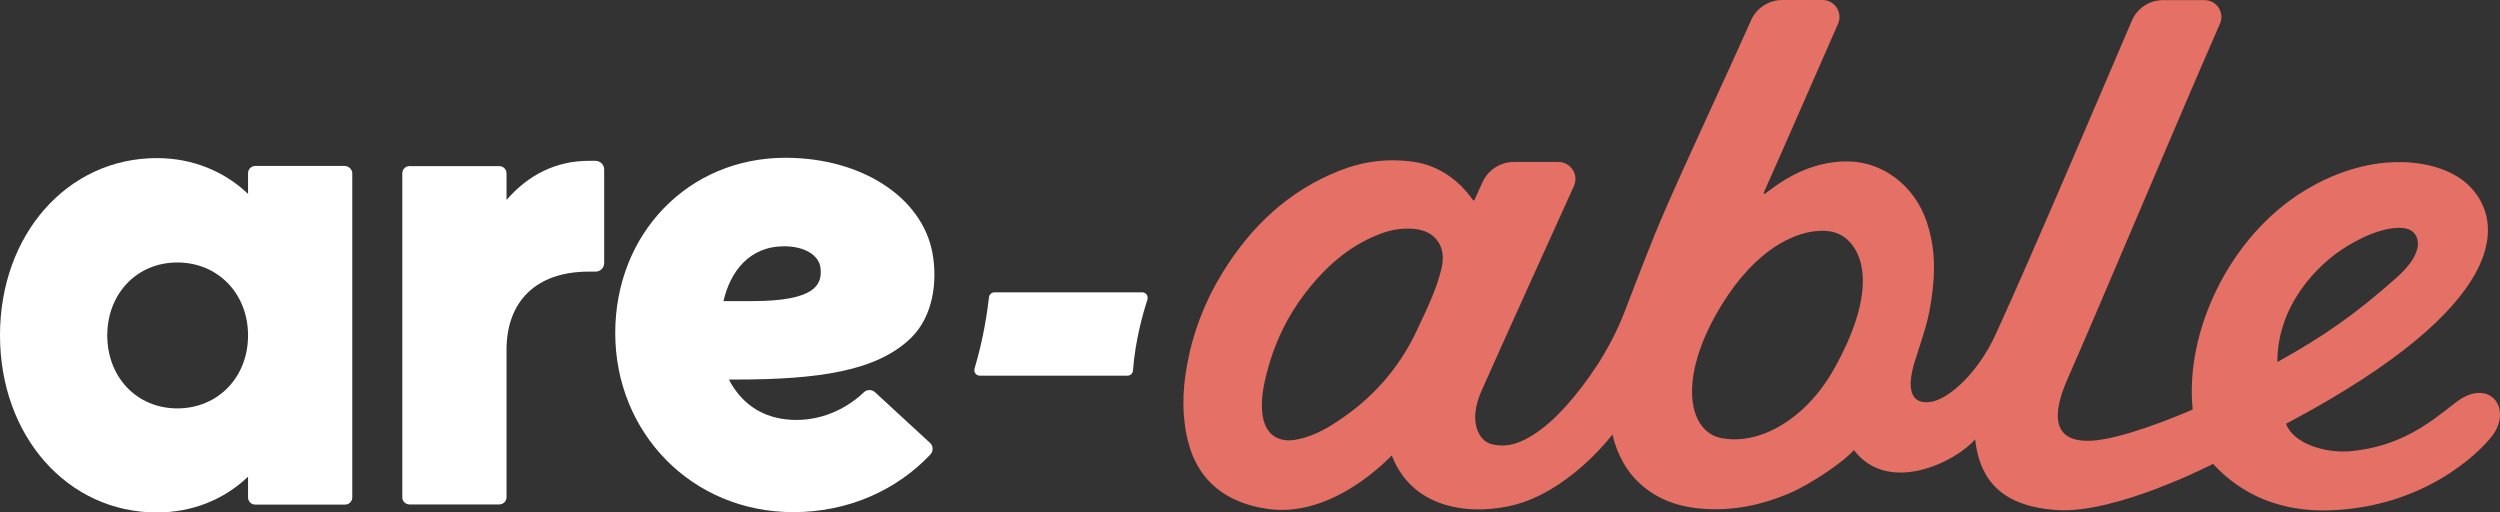 <?xml version="1.0" encoding="UTF-8"?>
<svg id="Layer_1" xmlns="http://www.w3.org/2000/svg" version="1.1" viewBox="0 0 1559.16 319.6">
  <rect x="0" y="0" width="1559.16" height="319.6" fill="#333333" stroke="none"/>
  <!-- Generator: Adobe Illustrator 29.7.1, SVG Export Plug-In . SVG Version: 2.1.1 Build 8)  -->
  <defs>
    <style>
      .st0 {
        fill: #fff;
      }

      .st1 {
        fill: #e57065;
      }
    </style>
  </defs>
  <path class="st1" d="M919.4,125.1c.5-1.1,2.8-6.1,5.1-11.3,3.5-7.8,11.2-12.8,19.7-12.8h27.7c7.7,0,12.9,8,9.7,15-14.1,31.1-45.1,99.5-57.7,127.9-8.4,19-1.6,30.9,6,33,8.4,2.3,16,.2,23.3-3.9,9.3-5.3,17.1-12.6,24.2-20.6,12-13.5,26.4-33.8,35.5-57.2,9.1-23.5,17-44.7,26.6-66.6,14.8-33.7,36.4-79.6,52.6-116,3.4-7.7,11.1-12.6,19.5-12.6h25c7.7,0,12.8,7.9,9.7,14.9-14.5,32.8-32,73.2-45.4,103.2-.4.8-.6,1.6-1,2.5.2.1.3.3.5.4,1-.7,2-1.4,2.9-2.1,8.7-6.6,18.3-12.2,28.8-15.3,17.9-5.2,34.8-3.9,49.7,7.1,9.2,6.7,16,16.5,19.7,27.3,4.8,13.8,5.5,27.8,3.9,42.1-2.2,20.1-5.6,27-11.5,46.3-4.5,14.9-3,26.4,10.5,24.2,11.4-1.9,29.3-18.4,40-41.6,22.3-48.5,68.3-156.8,85.2-196.2,3.3-7.7,10.9-12.7,19.3-12.7h26c7.6,0,12.7,7.8,9.6,14.7-26.4,60.1-73,171.5-94.9,221.2-16,36.2,1.5,41.5,22.1,38,22.6-3.9,55.8-18.6,55.8-18.6-5-48.4,22.8-108,69.9-136.6,43.7-26.5,84.7-19.3,101.3-4.1,24.4,22.4,27.7,75.2-113,149.6,5,13.1,25.9,18.7,41.4,17,29.2-3.1,46.7-16.2,63.8-29.8,21.5-17.1,36.4,3.2,23.4,20.3-8.7,11.4-43.3,44.7-101.8,46.5-30.1.9-54.5-9.6-72.3-29,0,0-60.6,31.3-97.4,28.8-39.6-2.6-48.6-24.1-51-44.1-11.7,13.8-54,35.1-75.6,6.7-5.1,6.2-25.7,20.9-41.3,27.4-16.5,6.9-33.7,10.4-51.5,9.3-14.3-.8-27.6-4.8-38.8-14.2-10.1-8.5-15.9-19.5-19-32.2,0,0-23.5,31.4-56.1,42.4-21.3,7.2-66.2,9.8-81.5-29.3-17.1,17.2-46.1,37.7-77.3,33.3-25-3.5-42.9-16.6-49.4-40.8-4.3-16-4-32.1-1.1-48.3,3.7-20.8,11.1-40.1,22.1-58,17.8-29,41.3-51.3,73.2-63.9,15-5.9,30.6-7.8,46.6-5.4,13.6,2,25.7,9.8,34.2,20.7.7.9,1.5,1.9,2.2,2.8,0,.2.2.2.9.6h0ZM877.9,142.6c-6.1-.1-12.2,1.3-18,3.6-19.2,7.5-33.9,20.9-46.2,37-11.2,14.7-19,31.2-23.6,49.1-2.3,8.9-4,17.9-2.6,27.1,1.7,11.1,9.2,16.7,20.2,14.9,9.5-1.6,17.9-5.9,25.8-11.1,22.2-14.4,39.2-33.5,50.4-57.7,5.7-12.2,11.8-24.4,15-37.6,1.8-7.5,1.3-14.6-4.7-20.3-4.5-4-10.2-5-16.3-5h0ZM1073,273.1c24,5.1,53.2-11.7,70.6-42.6,25.8-45.9,19.8-70.7,8.6-81-6.9-6.3-15.9-6.2-23.5-4.8-13.1,2.5-37.3,13-59.4,53.1-22.4,40.9-15.6,71.1,3.7,75.3h0ZM1420.3,225.8c28-15.6,47.8-29,74.4-52.7,15.8-14,15.6-24.8,9.2-29.2-5-3.5-19.7-2.8-40.2,9.7-18.7,11.3-43.4,37-43.4,72.2h0Z"/>
  <g>
    <g>
      <path class="st0" d="M219.7,108.2v202c0,2.5-2,4.5-4.5,4.5h-56c-2.5,0-4.5-2-4.5-4.5v-12.9c-14.8,14.1-34.5,22.3-56.9,22.3C42.1,319.6,0,272,0,209.1s42.1-110.5,97.8-110.5c22.5,0,42.1,8.3,56.9,22.3v-12.9c0-2.5,2-4.5,4.5-4.5h56c2.5.2,4.5,2.2,4.5,4.7h0ZM154.7,209.2c0-26.1-18.8-45.5-44.1-45.5s-43.7,19.5-43.7,45.5,18.4,45.5,43.7,45.5,44.1-19.4,44.1-45.5Z"/>
      <path class="st0" d="M376.8,105.7v58.4c0,2.9-2.4,5.3-5.3,5.3h-4.3c-33.3,0-51.3,19-51.3,48.8v91.9c0,2.5-2,4.5-4.5,4.5h-56c-2.5,0-4.5-2-4.5-4.5V108.1c0-2.5,2-4.5,4.5-4.5h56c2.5,0,4.5,2,4.5,4.5v16.6c13.6-15.7,30.9-24.4,51.3-24.4h4.3c3,.1,5.3,2.5,5.3,5.4h0Z"/>
    </g>
    <path class="st0" d="M545.7,244.6c-2-1.8-5-1.8-6.9,0-9.1,8.8-24,17.3-42,17.3s-31-7.6-39.5-20.5c-1-1.5-1.9-3.1-2.7-4.7h4.5c51.7,0,87.5-5.4,108.6-25.5,14.4-13.7,17.1-35.8,13.8-53.6-6.5-34.6-44.2-59.2-91.7-59.2-60.4,0-106.1,47.2-106.1,109.3s47.6,111.7,111.1,111.7c34.3,0,64.4-13.7,85.4-35.9,2-2.1,1.9-5.4-.2-7.3l-34.3-31.6h0ZM489.1,153.6c12.9,0,21.7,5.7,22.6,13.4,1.3,10.6-3.3,20.8-42.7,20.8h-17.8c4.2-18.3,16-34.2,37.9-34.2"/>
    <path class="st0" d="M703.1,234.3h-92c-2.3,0-4-2.2-3.3-4.5,5.8-19.1,8.2-37.4,9-44.4.2-1.8,1.7-3.1,3.5-3.1h92c2.4,0,4,2.3,3.3,4.5-2.6,8-7.6,25.4-9,44.2-.1,1.9-1.6,3.3-3.5,3.3h0Z"/>
  </g>
</svg>